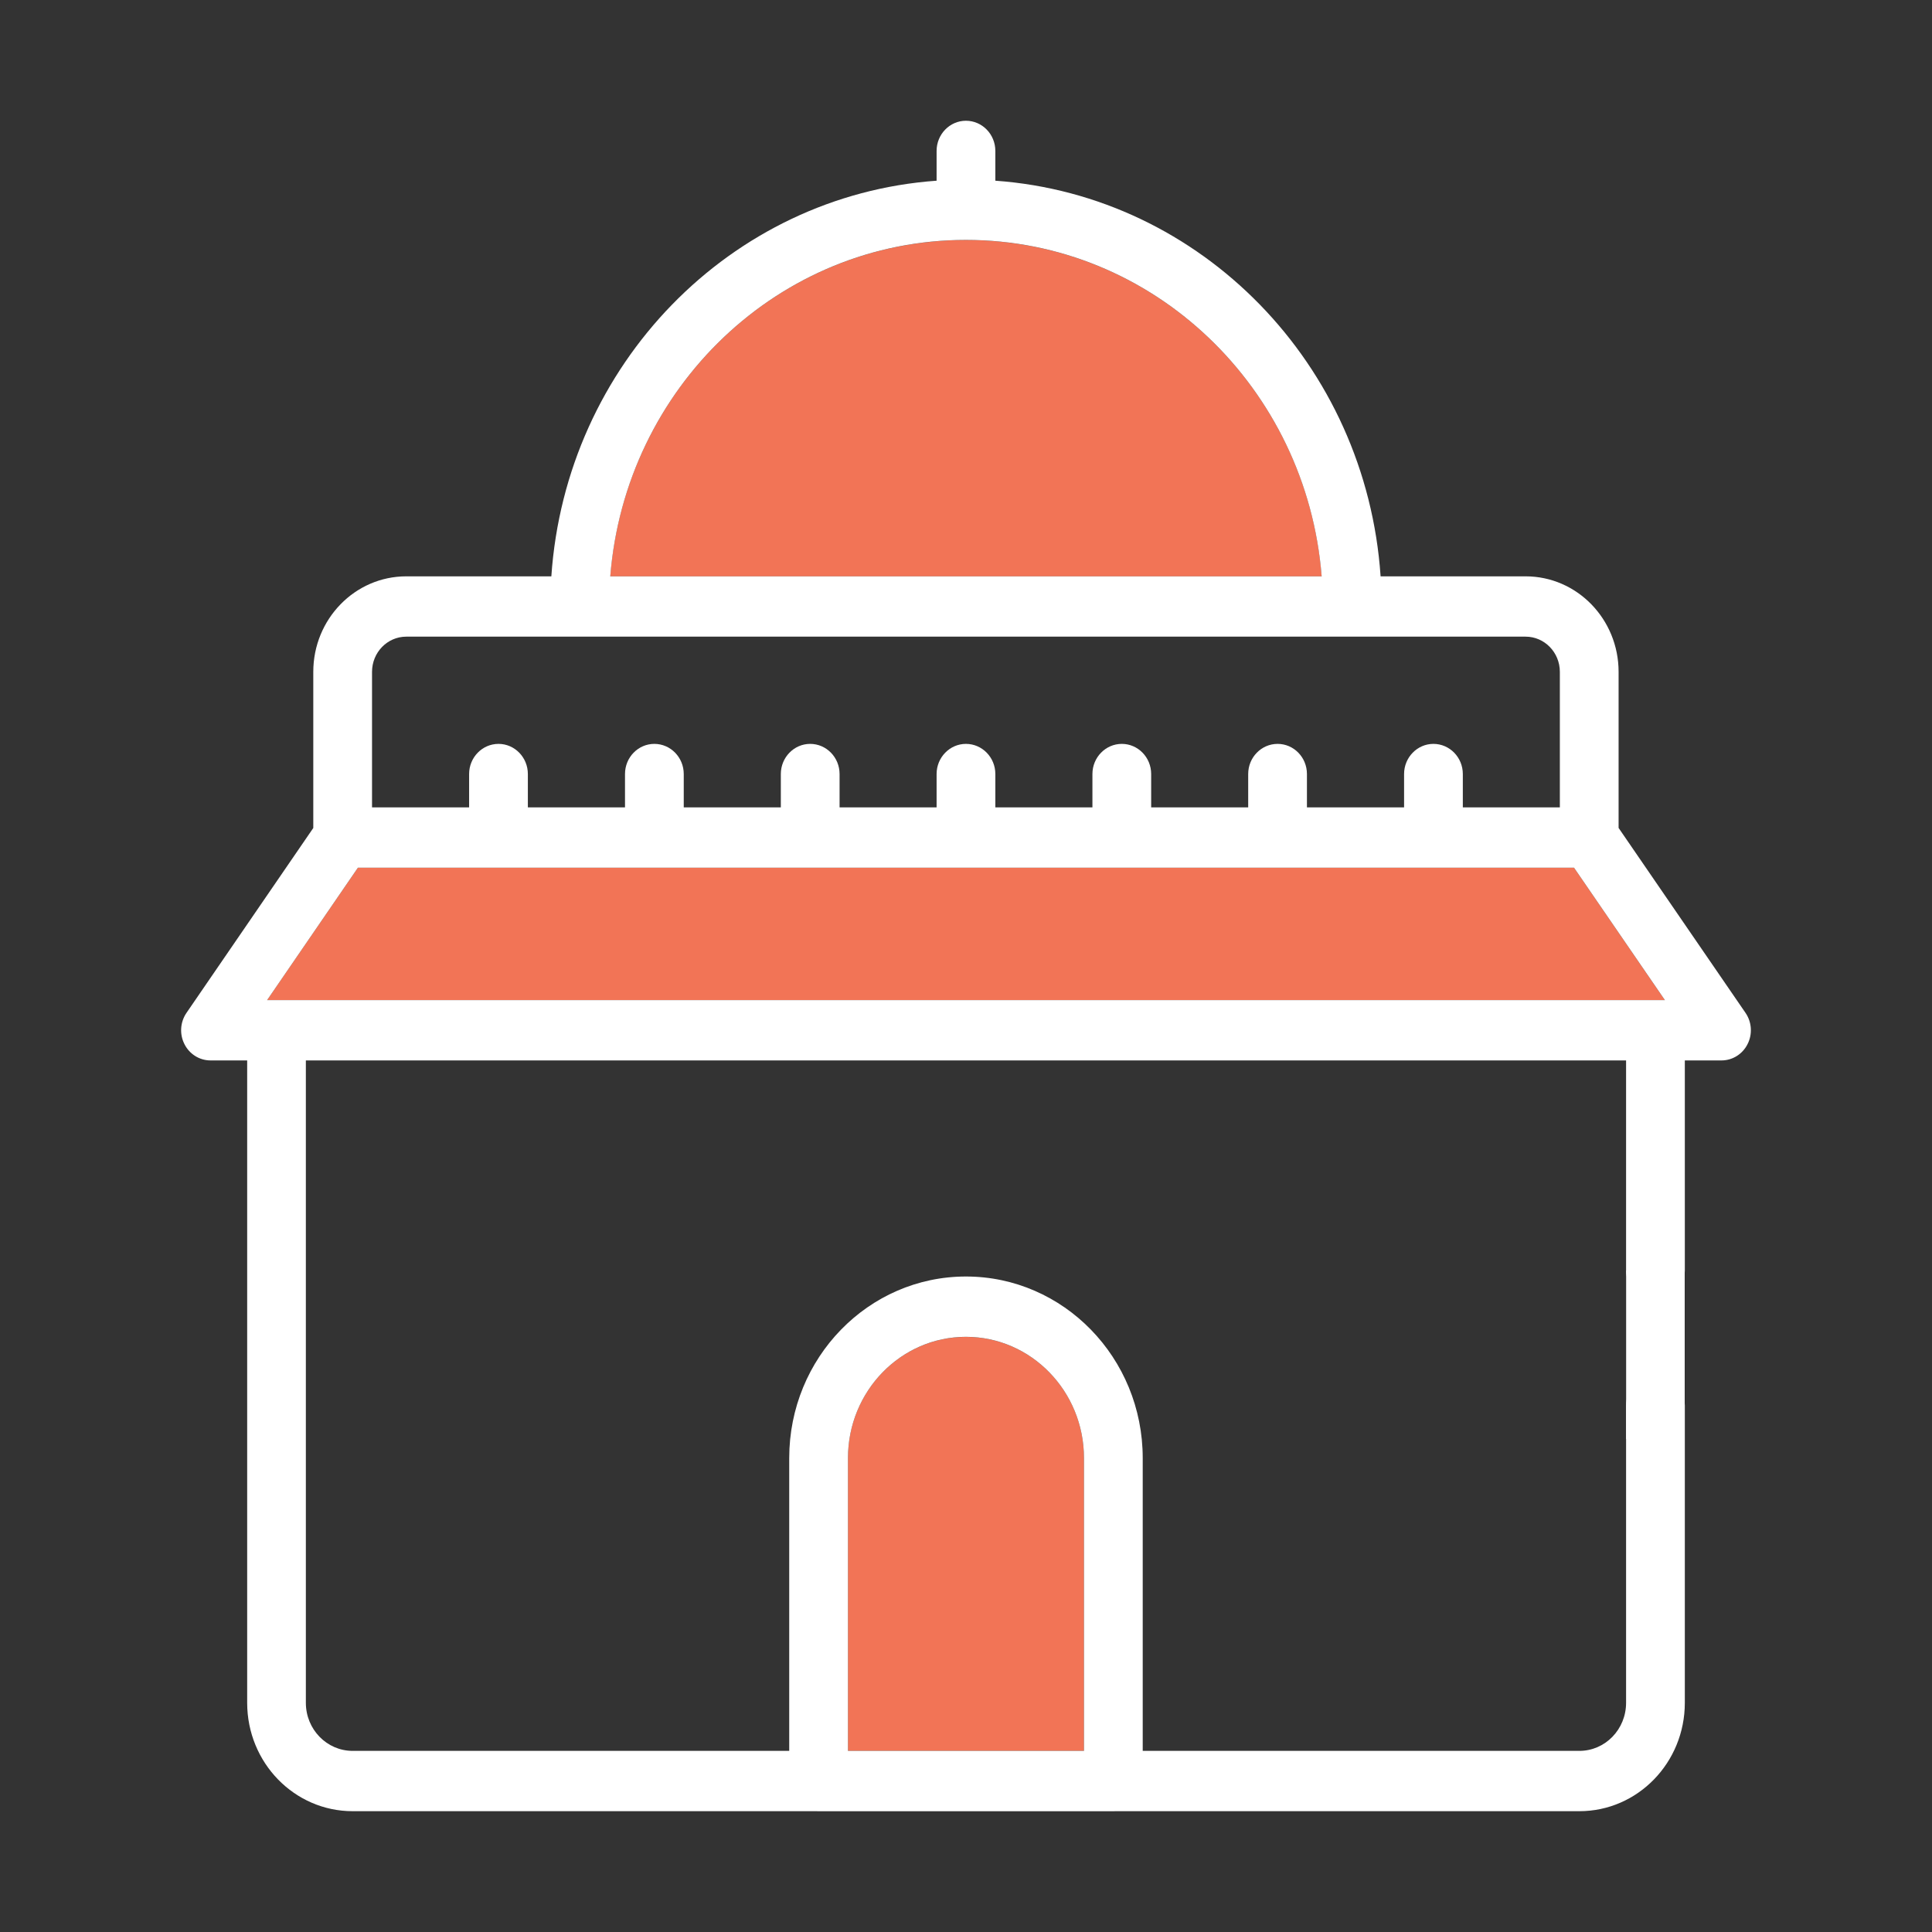 <svg width="32" height="32" viewBox="0 0 32 32" fill="none" xmlns="http://www.w3.org/2000/svg">
<rect x="0" y="0" width="32" height="32" fill="#333333" stroke="none"/>
<g clip-path="url(#clip0_163_4161)">
<path d="M15.999 22.143C17.078 22.143 17.954 23.041 17.954 24.149V29H14.045V24.149C14.045 23.042 14.92 22.143 15.999 22.143ZM27.575 16.564H4.424L5.928 14.372H26.071L27.575 16.564ZM15.999 3.975C19.1 3.975 21.644 6.426 21.892 9.546H10.107C10.355 6.427 12.898 3.975 15.999 3.975Z" fill="#F27456"/>
<path fill-rule="evenodd" clip-rule="evenodd" d="M15.999 2C16.268 2 16.486 2.224 16.486 2.5V2.993C19.901 3.237 22.629 6.039 22.867 9.546H25.269C26.119 9.546 26.809 10.254 26.809 11.128V13.713L28.911 16.776C29.016 16.929 29.029 17.129 28.945 17.294C28.862 17.46 28.695 17.564 28.514 17.564H27.906V21.041C27.906 21.317 27.689 21.541 27.42 21.541C27.151 21.541 26.933 21.317 26.933 21.041V17.564H5.066V28.204C5.066 28.644 5.413 29 5.841 29H13.072V24.15C13.072 22.49 14.383 21.143 15.999 21.143C17.616 21.143 18.927 22.49 18.927 24.15V29H26.159C26.587 29 26.933 28.644 26.933 28.204V23.281C26.933 23.005 27.151 22.782 27.42 22.782C27.689 22.782 27.906 23.005 27.906 23.281V28.204C27.906 29.196 27.124 29.999 26.159 29.999H18.472C18.461 30 18.451 30 18.441 30H13.558C13.548 30 13.538 30 13.527 29.999H5.841C4.876 29.999 4.094 29.196 4.094 28.204V17.564H3.486C3.305 17.564 3.138 17.46 3.055 17.294C2.971 17.129 2.984 16.929 3.089 16.776L5.189 13.714V11.128C5.189 10.254 5.879 9.546 6.729 9.546H9.132C9.37 6.039 12.098 3.237 15.513 2.993V2.5C15.513 2.224 15.731 2 15.999 2ZM6.729 10.545C6.416 10.545 6.162 10.806 6.162 11.128V13.373H7.77V12.82C7.77 12.545 7.988 12.321 8.257 12.321C8.525 12.321 8.743 12.545 8.743 12.82V13.373H10.352V12.82C10.352 12.545 10.569 12.321 10.838 12.321C11.107 12.321 11.325 12.545 11.325 12.82V13.373H12.933V12.82C12.933 12.545 13.151 12.321 13.419 12.321C13.688 12.321 13.906 12.545 13.906 12.82V13.373H15.513V12.82C15.513 12.545 15.731 12.321 15.999 12.321C16.268 12.321 16.486 12.545 16.486 12.82V13.373H18.094V12.82C18.094 12.545 18.312 12.321 18.581 12.321C18.849 12.321 19.067 12.545 19.067 12.82V13.373H20.674V12.82C20.674 12.545 20.892 12.321 21.161 12.321C21.43 12.321 21.647 12.545 21.647 12.82V13.373H23.256V12.82C23.256 12.545 23.474 12.321 23.742 12.321C24.011 12.321 24.229 12.545 24.229 12.82V13.373H25.836V11.128C25.836 10.806 25.582 10.545 25.269 10.545H6.729ZM21.891 9.546H10.108C10.355 6.427 12.898 3.974 15.999 3.974C19.101 3.974 21.644 6.427 21.891 9.546ZM5.928 14.372L4.424 16.565H4.579L27.42 16.565L27.576 16.565L26.071 14.372H5.928ZM17.954 29V24.15C17.954 23.042 17.078 22.142 15.999 22.142C14.921 22.142 14.045 23.042 14.045 24.15V29H17.954Z" fill="white"/>
<path d="M27.419 21.044L27.419 23.834" stroke="white" stroke-width="0.97"/>
</g>
<defs>
<clipPath id="clip0_163_4161">
<rect width="32" height="32" fill="white"/>
</clipPath>
</defs>
</svg>
